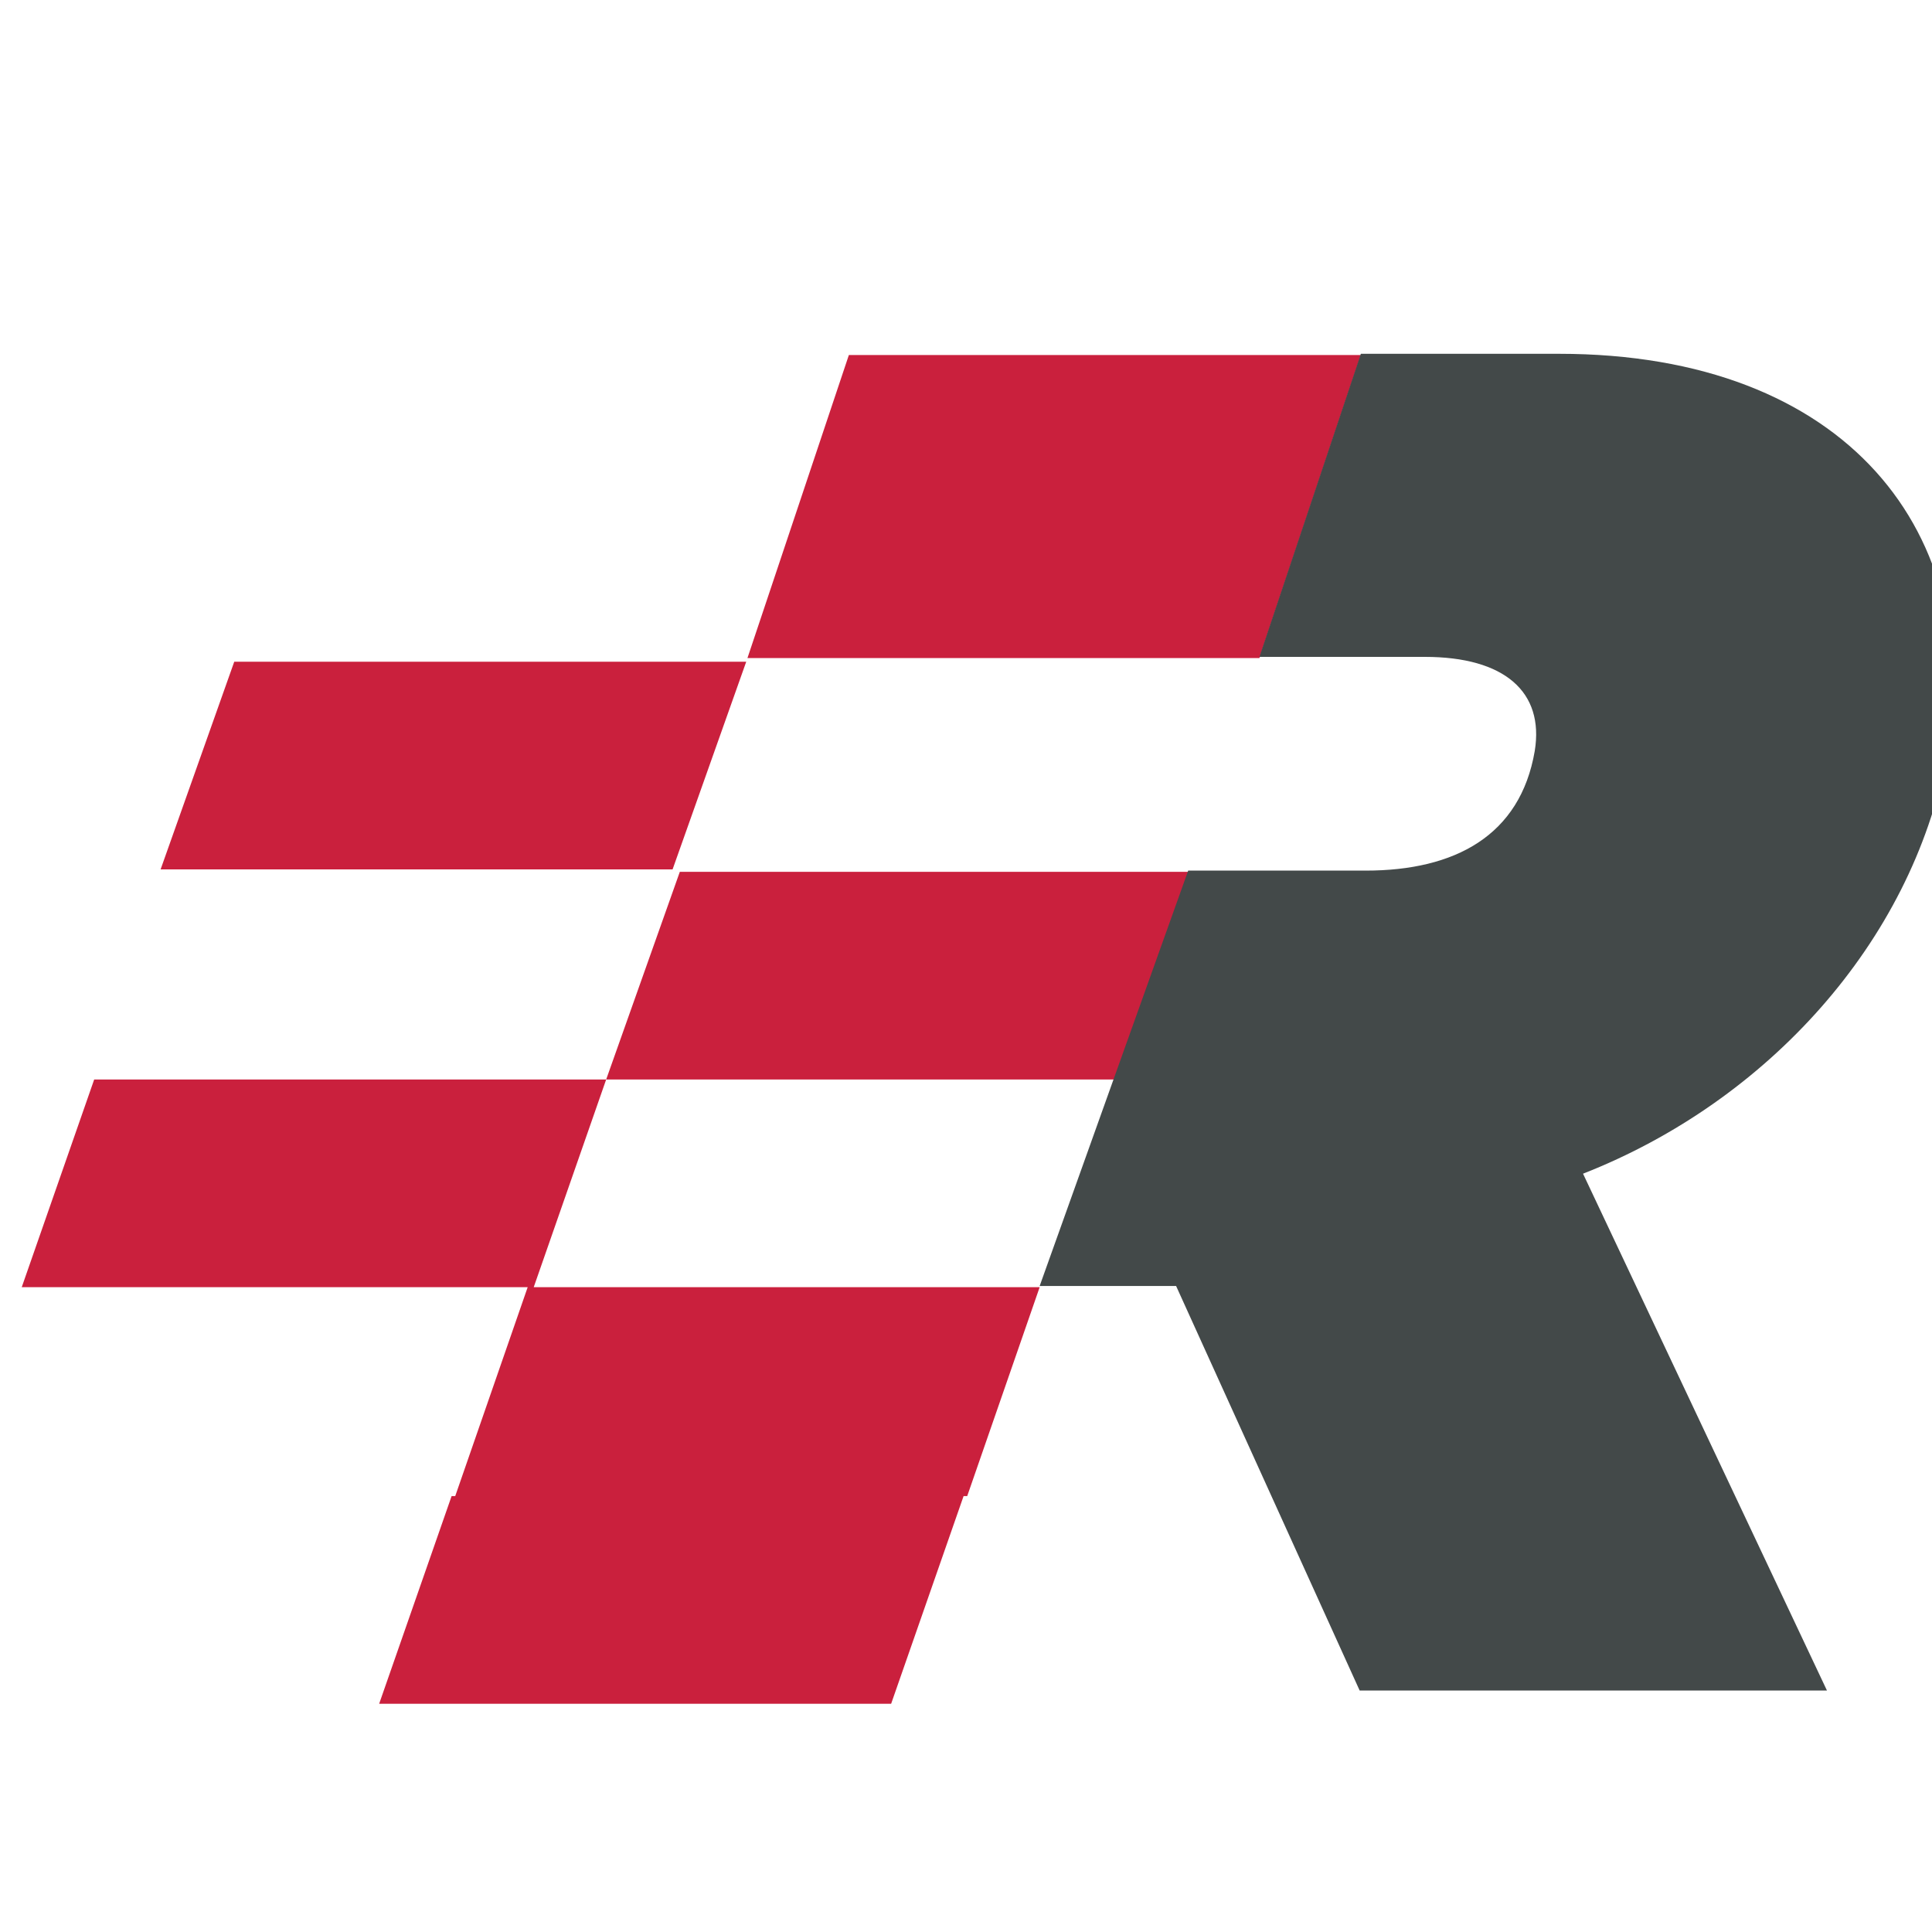 <?xml version="1.0" encoding="utf-8"?>
<!-- Generator: Adobe Illustrator 24.1.2, SVG Export Plug-In . SVG Version: 6.00 Build 0)  -->
<svg version="1.1" id="Layer_1" xmlns="http://www.w3.org/2000/svg" xmlns:xlink="http://www.w3.org/1999/xlink" x="0px" y="0px"
	 viewBox="0 0 16 16" style="enable-background:new 0 0 16 16;" xml:space="preserve">
<style type="text/css">
	.st0{fill:#CA203D;}
	.st1{fill:#434949;}
</style>
<g>
	<polygon class="st0" points="5.02,8.94 9.26,8.94 9.87,7.22 5.63,7.22 	"/>
	<polygon class="st0" points="6.18,5.48 1.94,5.48 1.33,7.2 5.57,7.2 	"/>
	<polygon class="st0" points="0.18,10.66 4.37,10.66 3.77,12.39 3.74,12.39 3.14,14.11 7.38,14.11 7.98,12.39 8.01,12.39 
		8.61,10.66 4.42,10.66 5.02,8.94 0.78,8.94 	"/>
	<polygon class="st0" points="7.03,2.94 6.19,5.45 10.43,5.45 11.27,2.94 	"/>
</g>
<path class="st1" d="M16.12,6.27c0.33-1.85-0.82-3.34-3.21-3.34h-1.64l-0.84,2.51h1.37c0.66,0,0.99,0.29,0.91,0.78
	c-0.12,0.7-0.66,0.99-1.4,0.99H9.84l-1.23,3.44h1.13l1.52,3.35h3.87l-2.02-4.28C14.64,9.12,15.83,7.8,16.12,6.27z"/>
</svg>
